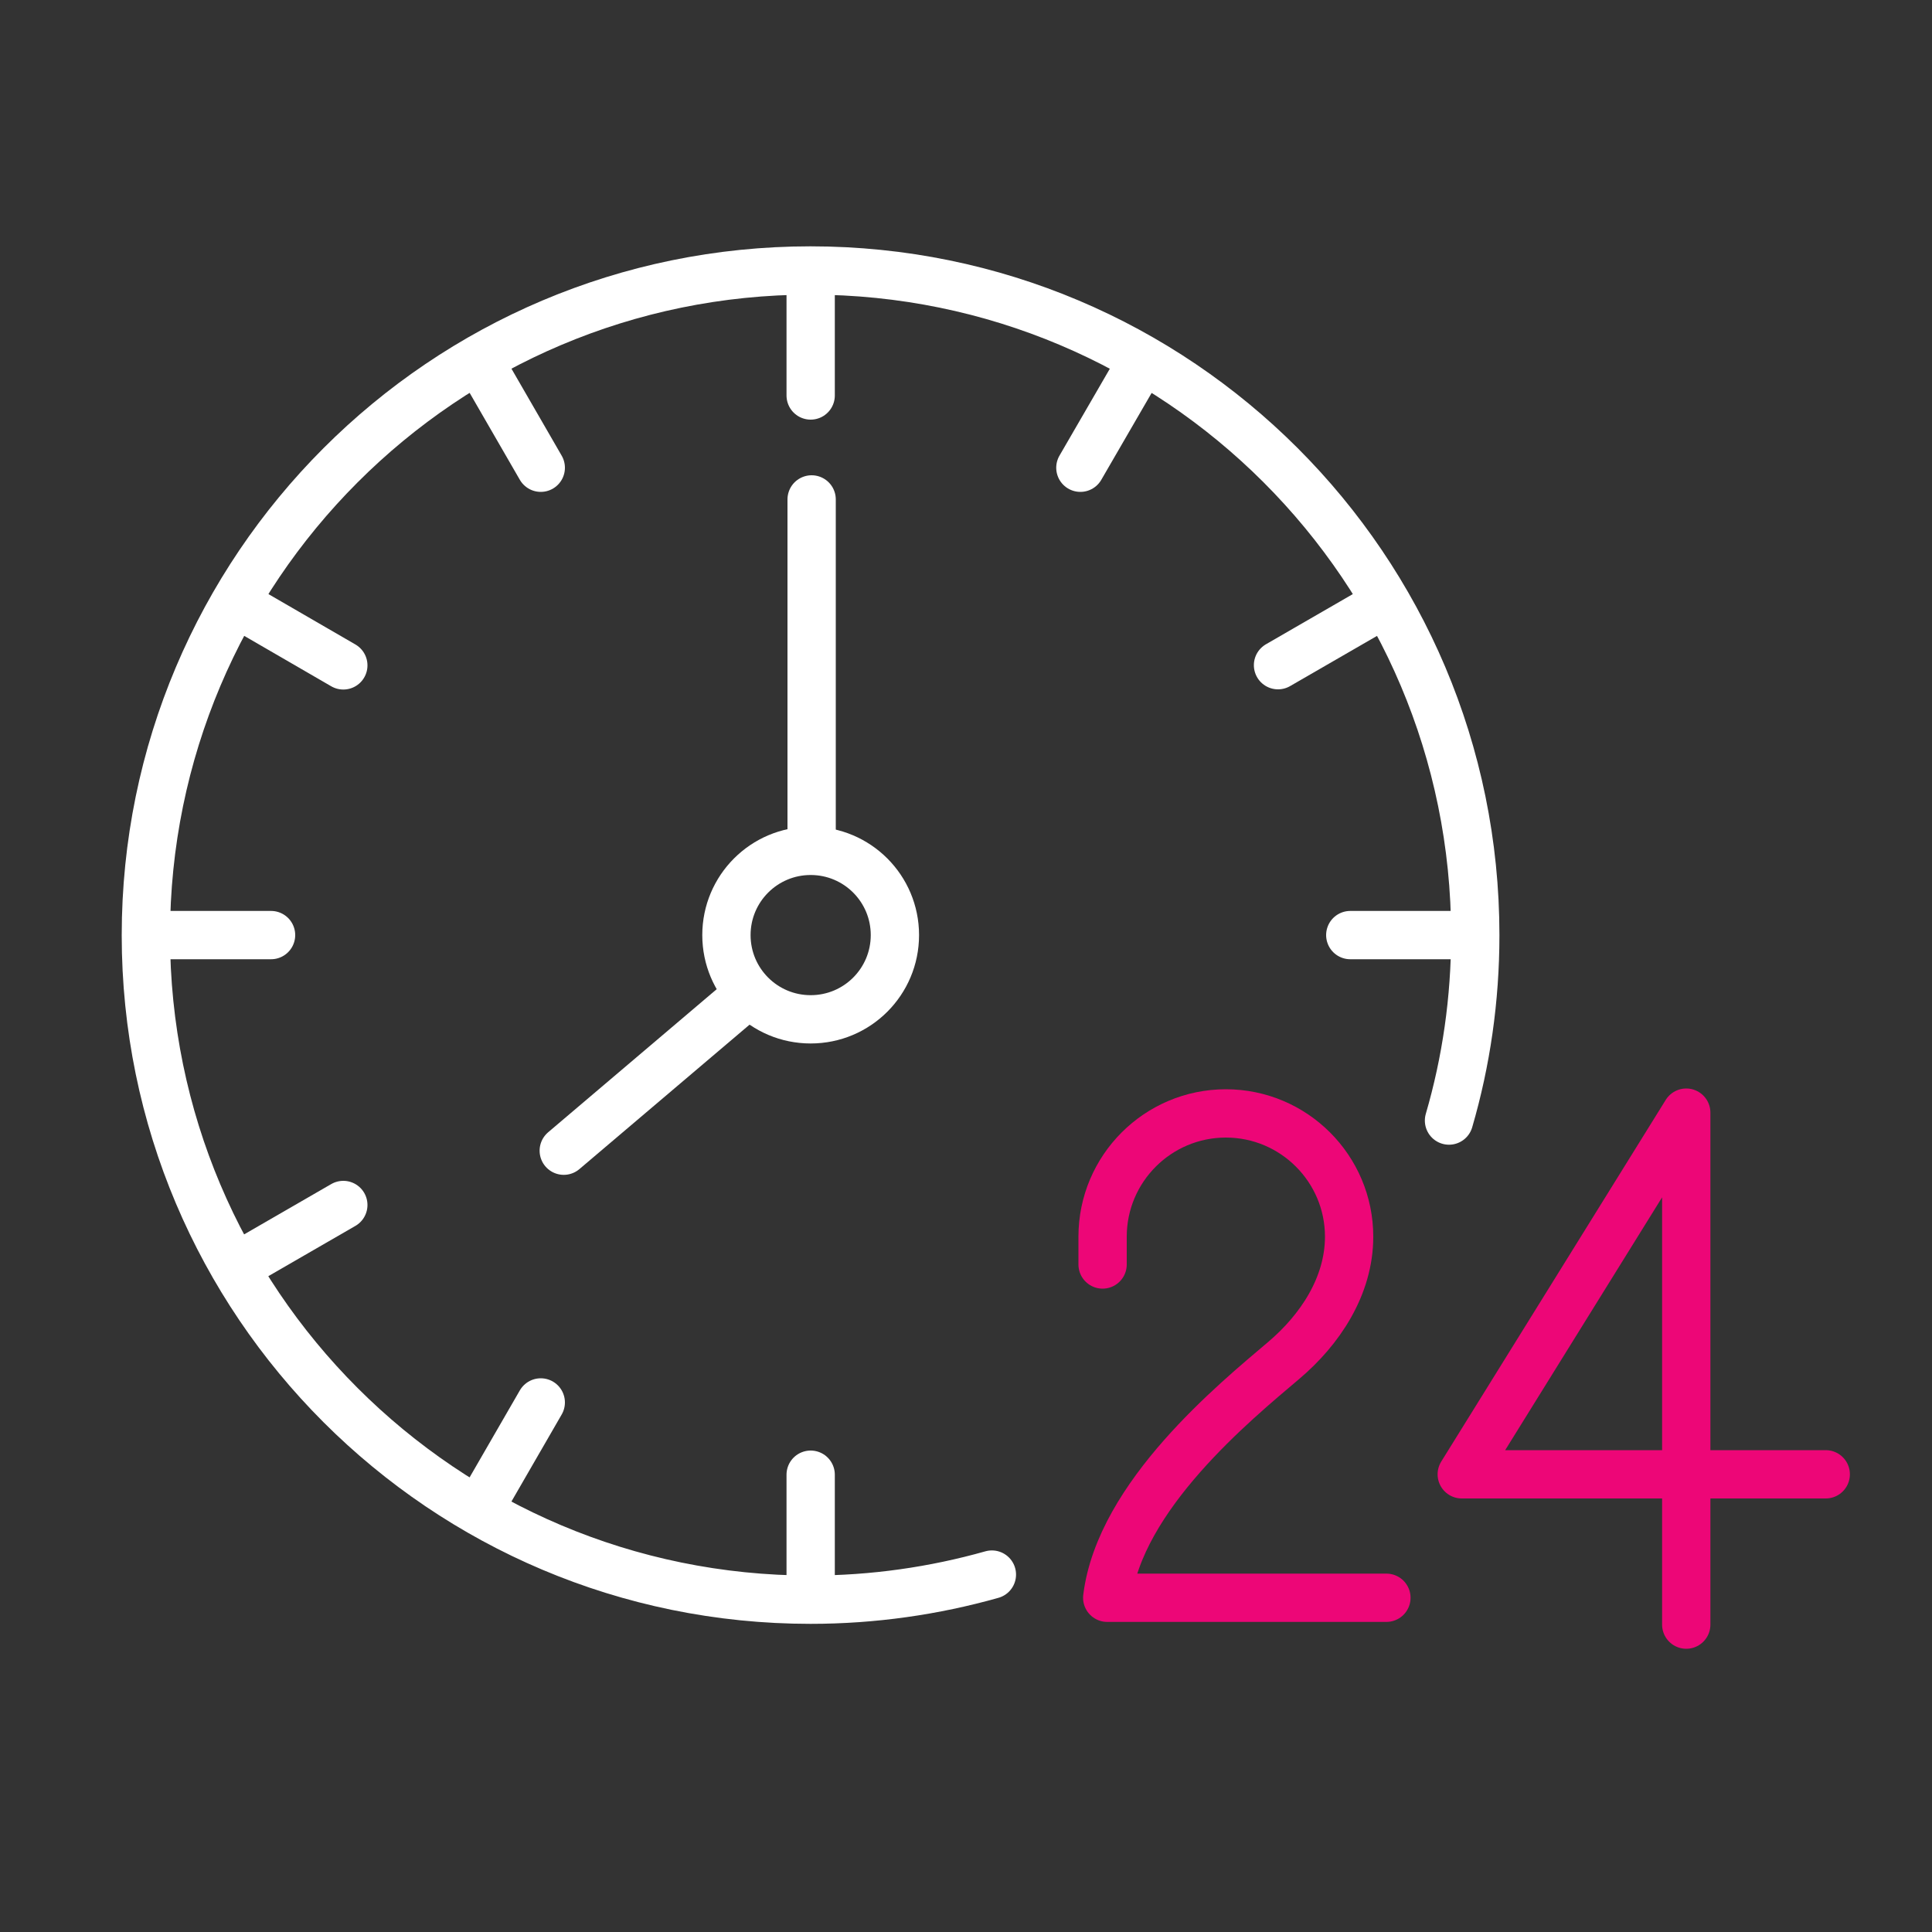 <?xml version="1.0" encoding="UTF-8"?>
<svg id="Layer_1" data-name="Layer 1" xmlns="http://www.w3.org/2000/svg" viewBox="0 0 100 100">
  <rect x="0" y="0" width="100" height="100" fill="#333333" stroke="none"/>
  <defs>
    <style>
      .cls-1 {
        stroke: #ed0677;
      }

      .cls-1, .cls-2 {
        fill: none;
        stroke-linecap: round;
        stroke-linejoin: round;
        stroke-width: 2.5px;
      }

      .cls-2 {
        stroke: #fff;
      }
    </style>
  </defs>
  <line class="cls-2" x1="38.64" y1="51.53" x2="29.18" y2="59.56"/>
  <line class="cls-2" x1="42.01" y1="25.85" x2="42.01" y2="43.76"/>
  <path class="cls-2" d="M46.32,48.4c0,2.41-1.95,4.36-4.36,4.36s-4.36-1.95-4.36-4.36,1.95-4.36,4.36-4.36,4.36,1.95,4.36,4.36Z"/>
  <polyline class="cls-1" points="87.28 84.09 87.28 57.59 75.66 76.31 94.5 76.31"/>
  <path class="cls-1" d="M57.07,65.45v-1.44c0-3.52,2.86-6.38,6.38-6.38s6.38,2.86,6.38,6.38c0,2.57-1.52,4.83-3.39,6.41-2.51,2.13-8.48,7-9.13,12.28h14.45"/>
  <line class="cls-2" x1="41.96" y1="14.5" x2="41.96" y2="20.47"/>
  <line class="cls-2" x1="41.96" y1="76.33" x2="41.96" y2="82.29"/>
  <line class="cls-2" x1="25.01" y1="19.05" x2="27.99" y2="24.21"/>
  <line class="cls-2" x1="12.61" y1="31.45" x2="17.77" y2="34.44"/>
  <line class="cls-2" x1="71.31" y1="31.45" x2="66.15" y2="34.43"/>
  <line class="cls-2" x1="17.77" y1="62.37" x2="12.61" y2="65.35"/>
  <line class="cls-2" x1="58.91" y1="19.05" x2="55.92" y2="24.21"/>
  <line class="cls-2" x1="27.99" y1="72.59" x2="25.01" y2="77.75"/>
  <line class="cls-2" x1="75.85" y1="48.4" x2="69.89" y2="48.4"/>
  <line class="cls-2" x1="14.03" y1="48.4" x2="8.07" y2="48.4"/>
  <path class="cls-2" d="M51.34,81.5c-2.98.84-6.13,1.3-9.39,1.3-19,0-34.4-15.4-34.4-34.39S22.95,14,41.95,14s34.41,15.4,34.41,34.4c0,3.33-.47,6.55-1.36,9.6"/>
</svg>